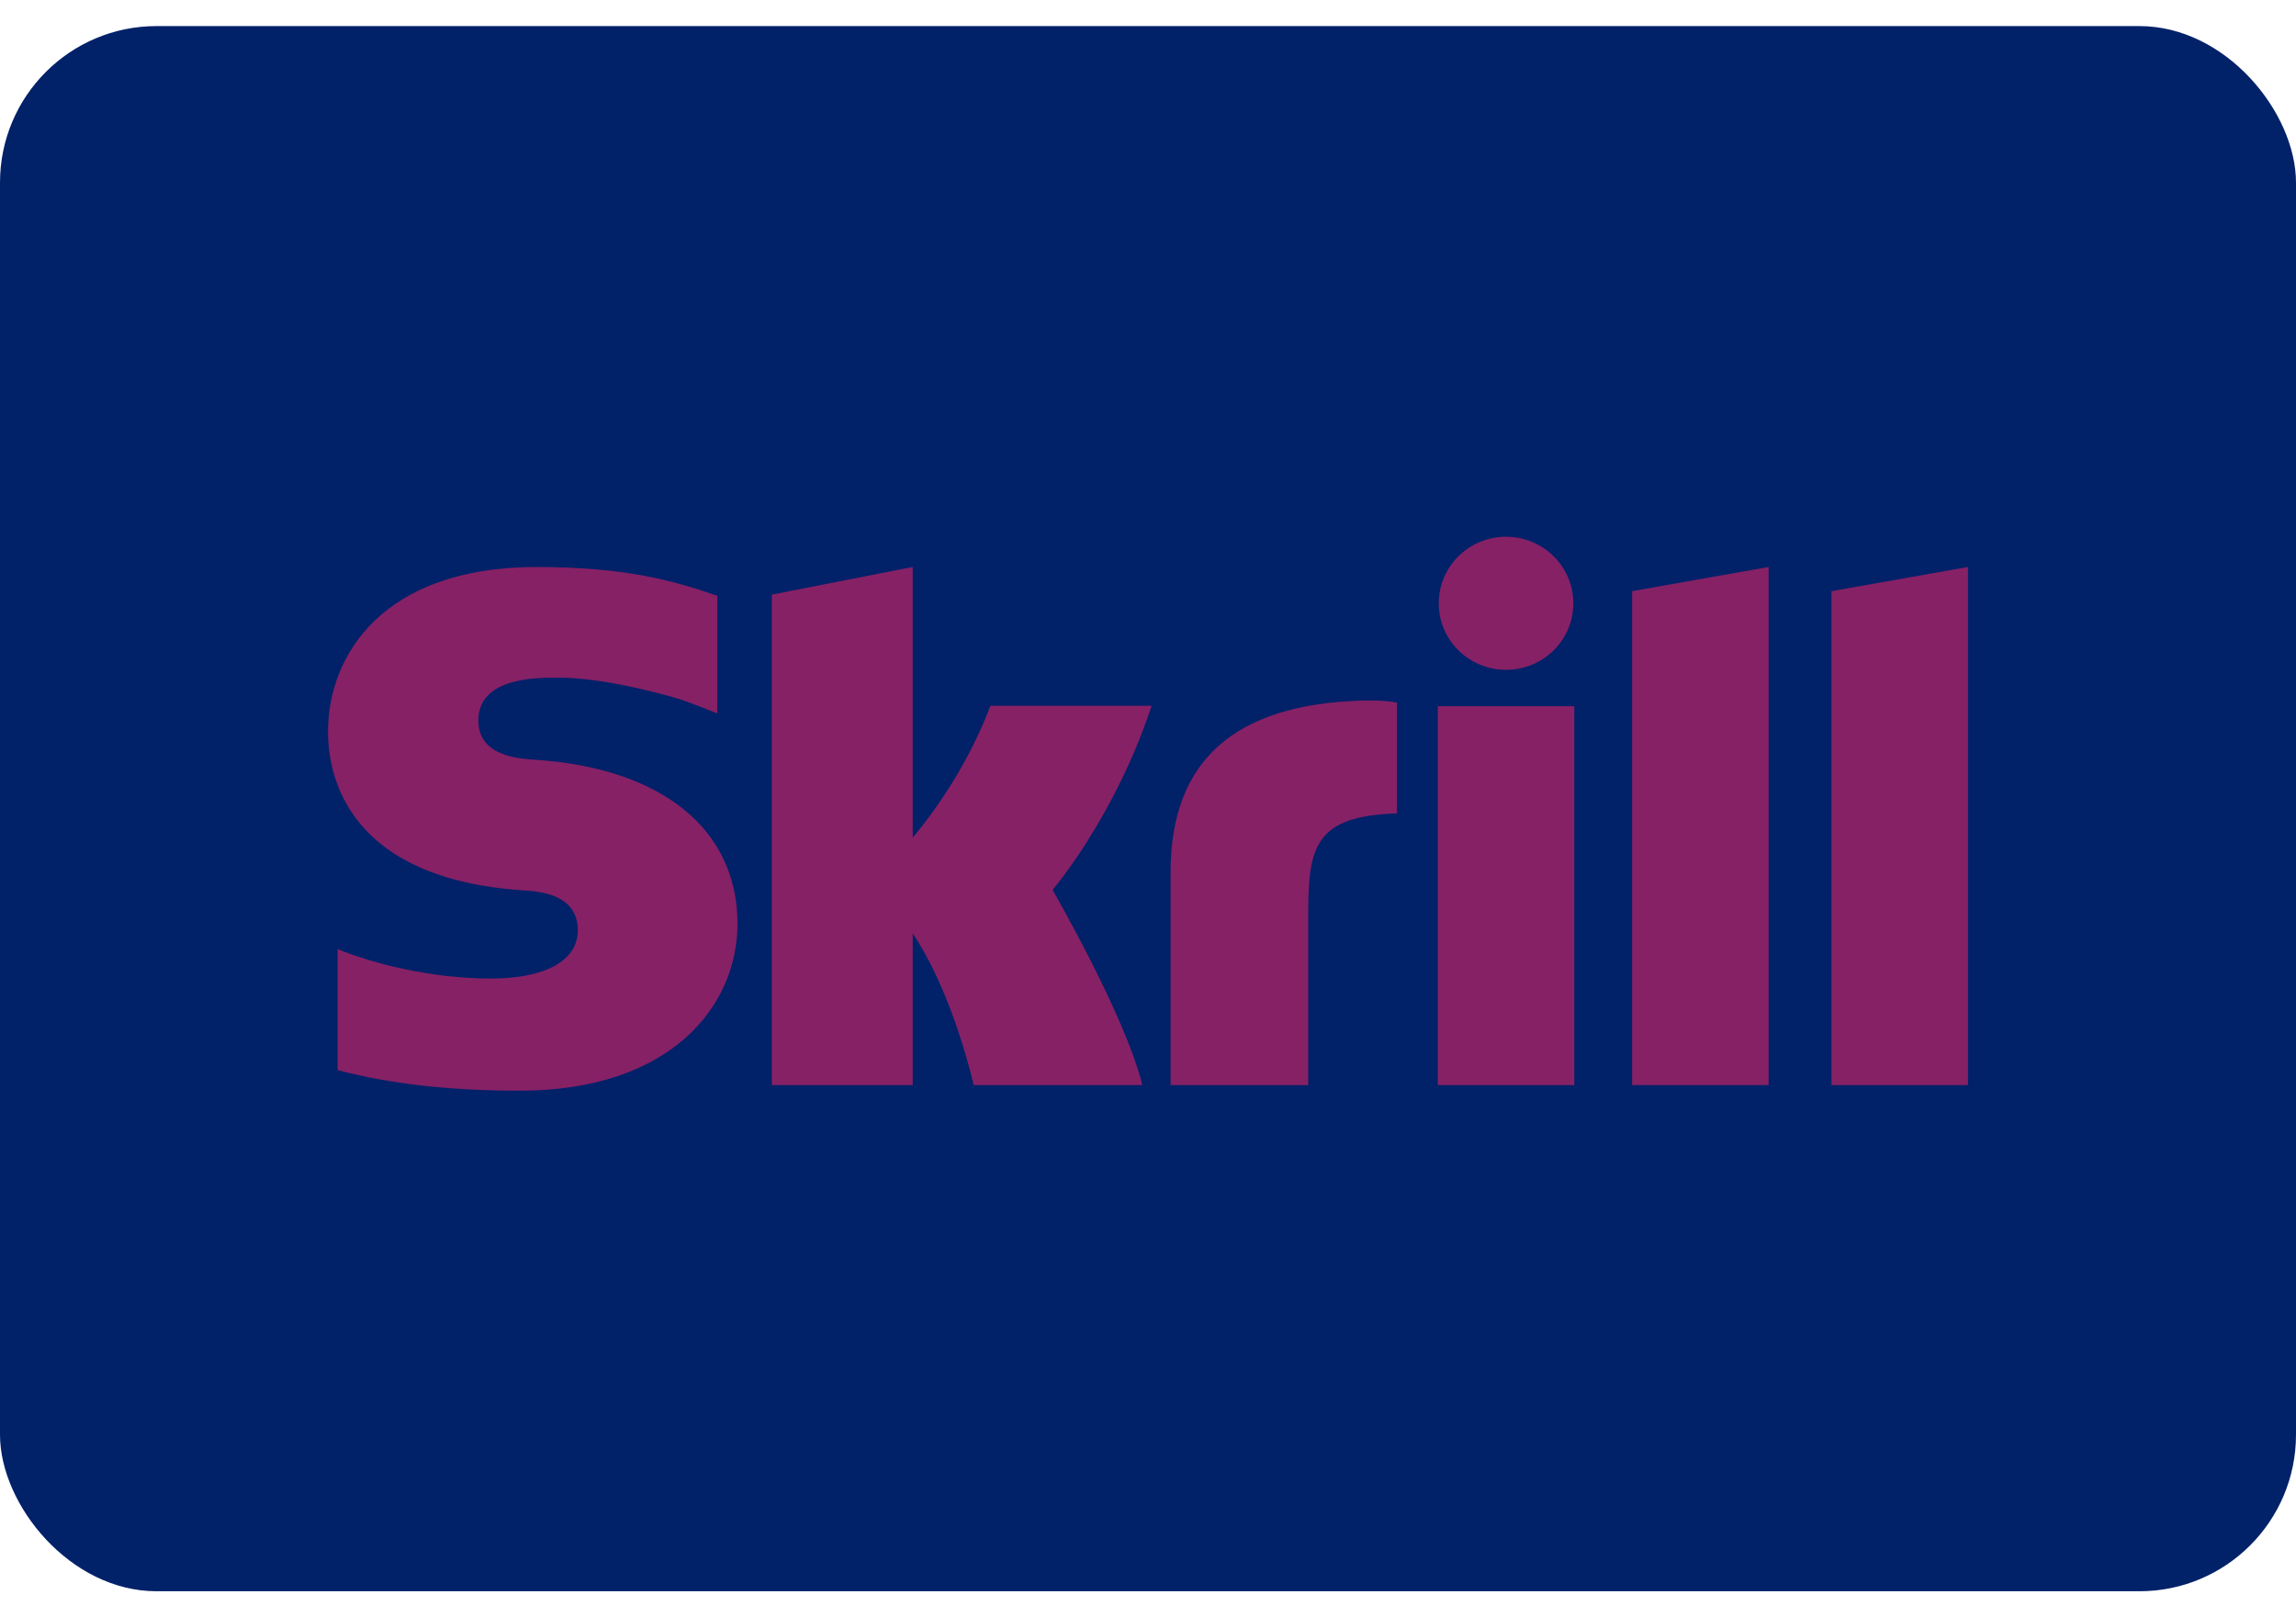 <svg xmlns="http://www.w3.org/2000/svg" width="44" height="31" viewBox="0 0 44 31" fill="none"><rect y="0.5" width="44" height="30" rx="3" fill="#012169"></rect><path fill-rule="evenodd" clip-rule="evenodd" d="M27.572 11.564C27.572 10.859 28.149 10.288 28.861 10.288C29.574 10.288 30.151 10.859 30.151 11.564C30.151 12.269 29.574 12.839 28.861 12.839C28.149 12.839 27.572 12.269 27.572 11.564ZM31.278 11.331L33.893 10.868V20.799H31.278V11.331ZM35.098 11.331V20.799H37.714V10.868L35.098 11.331ZM27.554 13.536V20.799H30.17V13.536H27.554ZM22.433 16.713C22.433 14.579 23.661 13.506 26.078 13.429C26.078 13.429 26.515 13.412 26.772 13.467V15.59C25.24 15.642 25.071 16.189 25.071 17.466V20.799H22.433V16.713ZM18.981 13.527L18.967 13.561C18.874 13.805 18.447 14.912 17.491 16.056V10.868L14.791 11.397V20.799H17.491V17.892C18.273 19.053 18.659 20.799 18.659 20.799H21.892C21.572 19.484 20.173 17.059 20.173 17.059C21.43 15.483 21.98 13.805 22.069 13.527H18.981ZM9.167 13.811C9.167 14.492 9.933 14.542 10.263 14.563C12.688 14.724 14.133 15.898 14.133 17.704C14.133 19.298 12.841 20.906 9.958 20.906C8.622 20.906 7.481 20.776 6.47 20.512V18.192C7.145 18.467 8.258 18.756 9.405 18.756C10.451 18.756 11.073 18.413 11.073 17.831C11.073 17.13 10.318 17.084 10.029 17.066L10.026 17.066C6.649 16.838 6.286 14.863 6.286 14.024C6.286 12.567 7.331 10.868 10.28 10.868C11.99 10.868 12.913 11.132 13.707 11.407L13.747 11.419V13.672L13.717 13.664C13.398 13.53 13.024 13.4 13.024 13.4C12.351 13.2 11.41 12.988 10.682 12.988C10.269 12.988 9.167 12.988 9.167 13.811Z" fill="#862165"></path></svg>